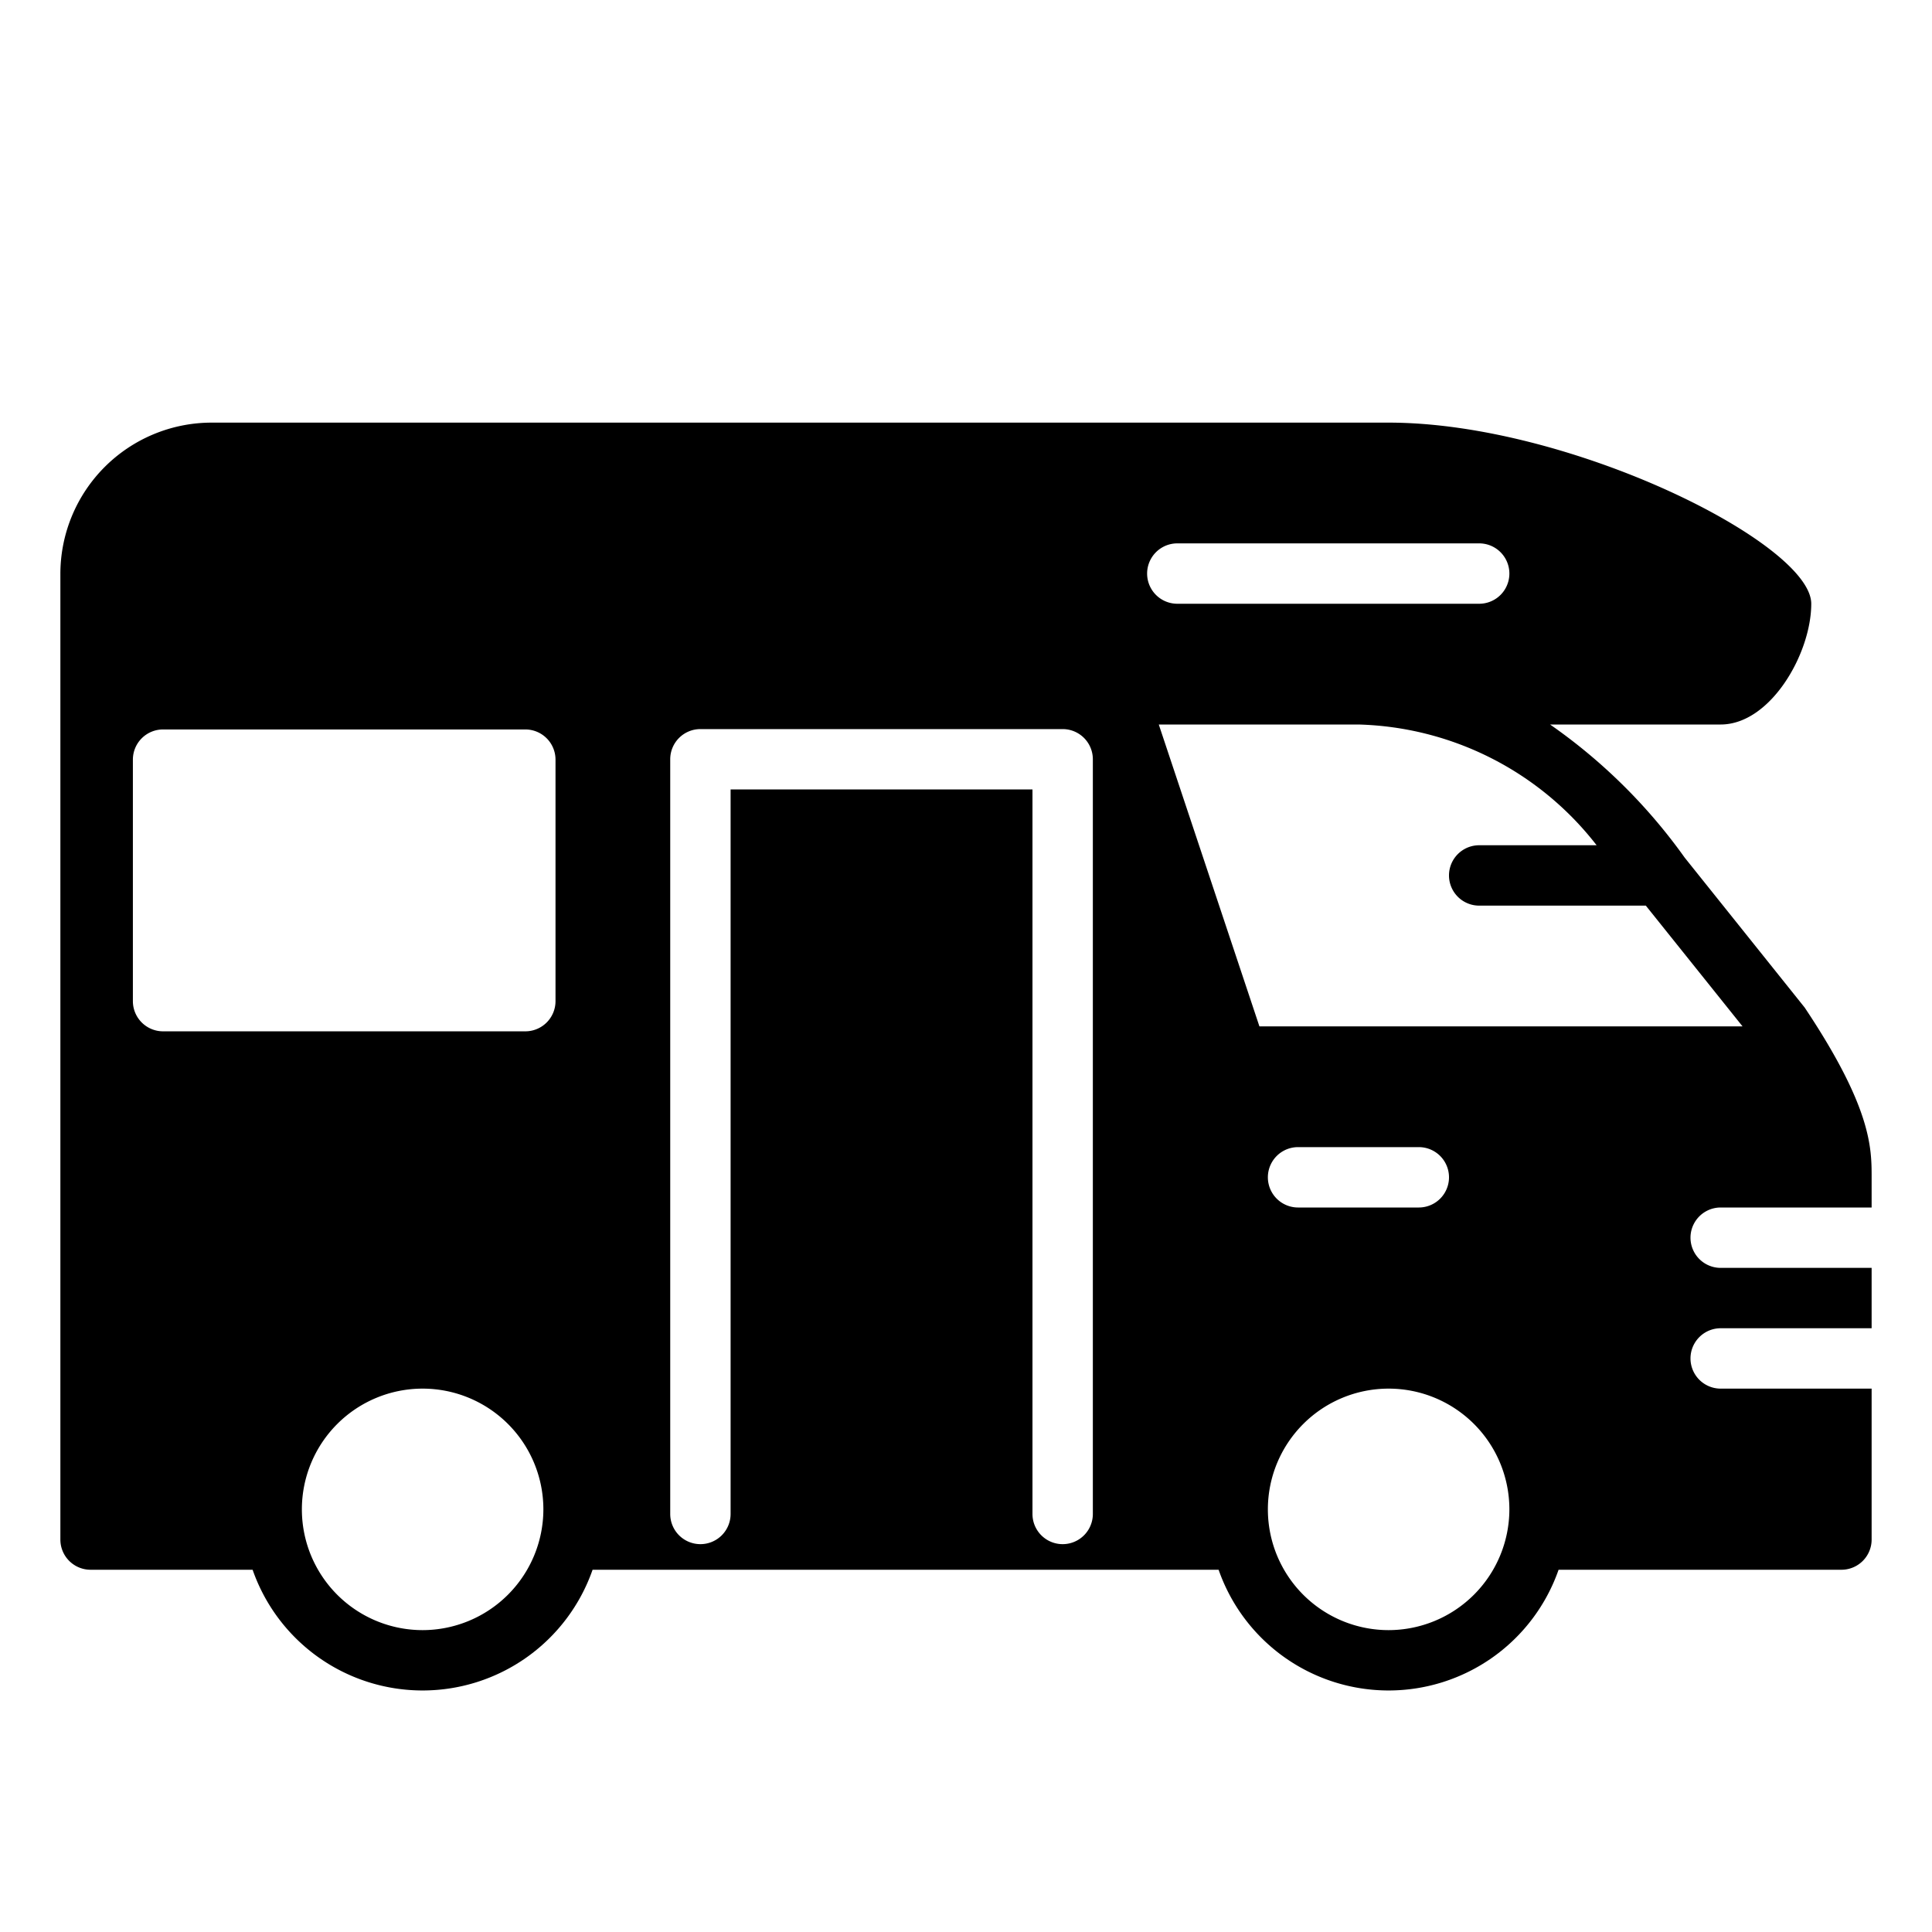 <svg xmlns="http://www.w3.org/2000/svg" viewBox="0 0 32 32"><g data-name="Layer 1"><path d="M23 27.5zm0 0zm-16 0zm0 0zm16.005 0zm-.01 0zm-15.99 0zm-.01 0zm15.996 0zm-15.982 0zm16 0zm-16.018 0zm18.436-1.9A2.474 2.474 0 0 0 25.5 25a2.5 2.5 0 0 0-5 0 2.474 2.474 0 0 0 .073.6l-.036-.1h-2.03a.994.994 0 0 0 .095-.424v-12.5a1.001 1.001 0 0 0-1-1h-6a1.001 1.001 0 0 0-1 1v12.5a.994.994 0 0 0 .095.424H9.463l-.036.1A2.474 2.474 0 0 0 9.5 25a2.5 2.5 0 0 0-5 0 2.474 2.474 0 0 0 .073.6l-.036-.1H1.5v-16a2.003 2.003 0 0 1 2-2H23c2.911 0 6.353 1.868 6.501 2.516-.001.59-.527 1.484-1.001 1.484h-4.466l1.063.716A5.007 5.007 0 0 0 22.5 11.5h-4l2 6h9.317a3.405 3.405 0 0 1 .683 2h-2a1 1 0 0 0 0 2 1 1 0 0 0 0 2h2v2h-5.037zM21.5 18.5a1 1 0 0 0 0 2h2a1 1 0 0 0 0-2zM2.701 11.582a1.001 1.001 0 0 0-1 1v4a1.001 1.001 0 0 0 1 1h6a1.001 1.001 0 0 0 1-1v-4a1.001 1.001 0 0 0-1-1zM19.5 8.5a1 1 0 0 0 0 2h5a1 1 0 0 0 0-2zm-6.993 17a.994.994 0 0 0 .095-.424v-11.5h4v11.5a.994.994 0 0 0 .095.424zM27.5 14.5l.06.076zm-.682-.833c-.026-.029-.052-.058-.077-.085.074.08.148.163.223.247z"/><path d="M19.5 8a1.5 1.5 0 0 0 0 3h-1.694l.032.095a1.503 1.503 0 0 0-.236-.018h-6a1.503 1.503 0 0 0-1.451 1.119 1.503 1.503 0 0 0-1.449-1.113h-6A1.492 1.492 0 0 0 2 11.256V9.5A1.502 1.502 0 0 1 3.5 8h16m6.024.405a9 9 0 0 1 3.464 1.732A1.409 1.409 0 0 1 28.5 11h-4a1.499 1.499 0 0 0 1.024-2.595m-9.423 5.671V25h-3V14.076h3m3 .81l.81 2.43L20.14 18h1.36a1.5 1.5 0 0 0 0 3h2a1.5 1.5 0 0 0 0-3h6.027a3.917 3.917 0 0 1 .423 1H28.5a1.499 1.499 0 0 0-1.117 2.5A1.499 1.499 0 0 0 28.5 24H30v1h-4a3 3 0 0 0-6 0h-.898V14.886m-9 2.233V25H10a3 3 0 0 0-6 0H2v-7.092a1.491 1.491 0 0 0 .701.174h6a1.503 1.503 0 0 0 1.4-.962M23 7H3.5A2.507 2.507 0 0 0 1 9.5v16a.5.5 0 0 0 .5.5h2.684a2.982 2.982 0 0 0 5.631 0h10.369a2.982 2.982 0 0 0 5.631 0H30.5a.5.5 0 0 0 .5-.5V23h-2.5a.5.5 0 0 1 0-1H31v-1h-2.5a.5.5 0 0 1 0-1H31v-.5c0-.486 0-1.151-1.109-2.812l-1.988-2.484A9.166 9.166 0 0 0 25.674 12H28.5c.825 0 1.5-1.175 1.5-2 0-1-4-3-7-3zm-3.5 3a.5.5 0 0 1 0-1h5a.5.5 0 0 1 0 1zm1.36 7l-1.667-5H22.5a5.164 5.164 0 0 1 3.945 2H24.5a.5.5 0 0 0 0 1h2.76l1.602 2zm-9.259 8.576a.5.5 0 0 1-.5-.5v-12.5a.5.5 0 0 1 .5-.5h6a.5.5 0 0 1 .5.5v12.5a.5.5 0 0 1-1 0v-12h-5v12a.5.5 0 0 1-.5.5zm-8.9-8.494a.5.5 0 0 1-.5-.5v-4a.5.5 0 0 1 .5-.5h6a.5.5 0 0 1 .5.5v4a.5.5 0 0 1-.5.5zM21.5 20a.5.5 0 0 1 0-1h2a.5.5 0 0 1 0 1zm1.5 7a2 2 0 1 1 2-2 2.003 2.003 0 0 1-2 2zM7 27a2 2 0 1 1 2-2 2.003 2.003 0 0 1-2 2z"/><path fill="none" d="M0 0h32v32H0z"/></g></svg>